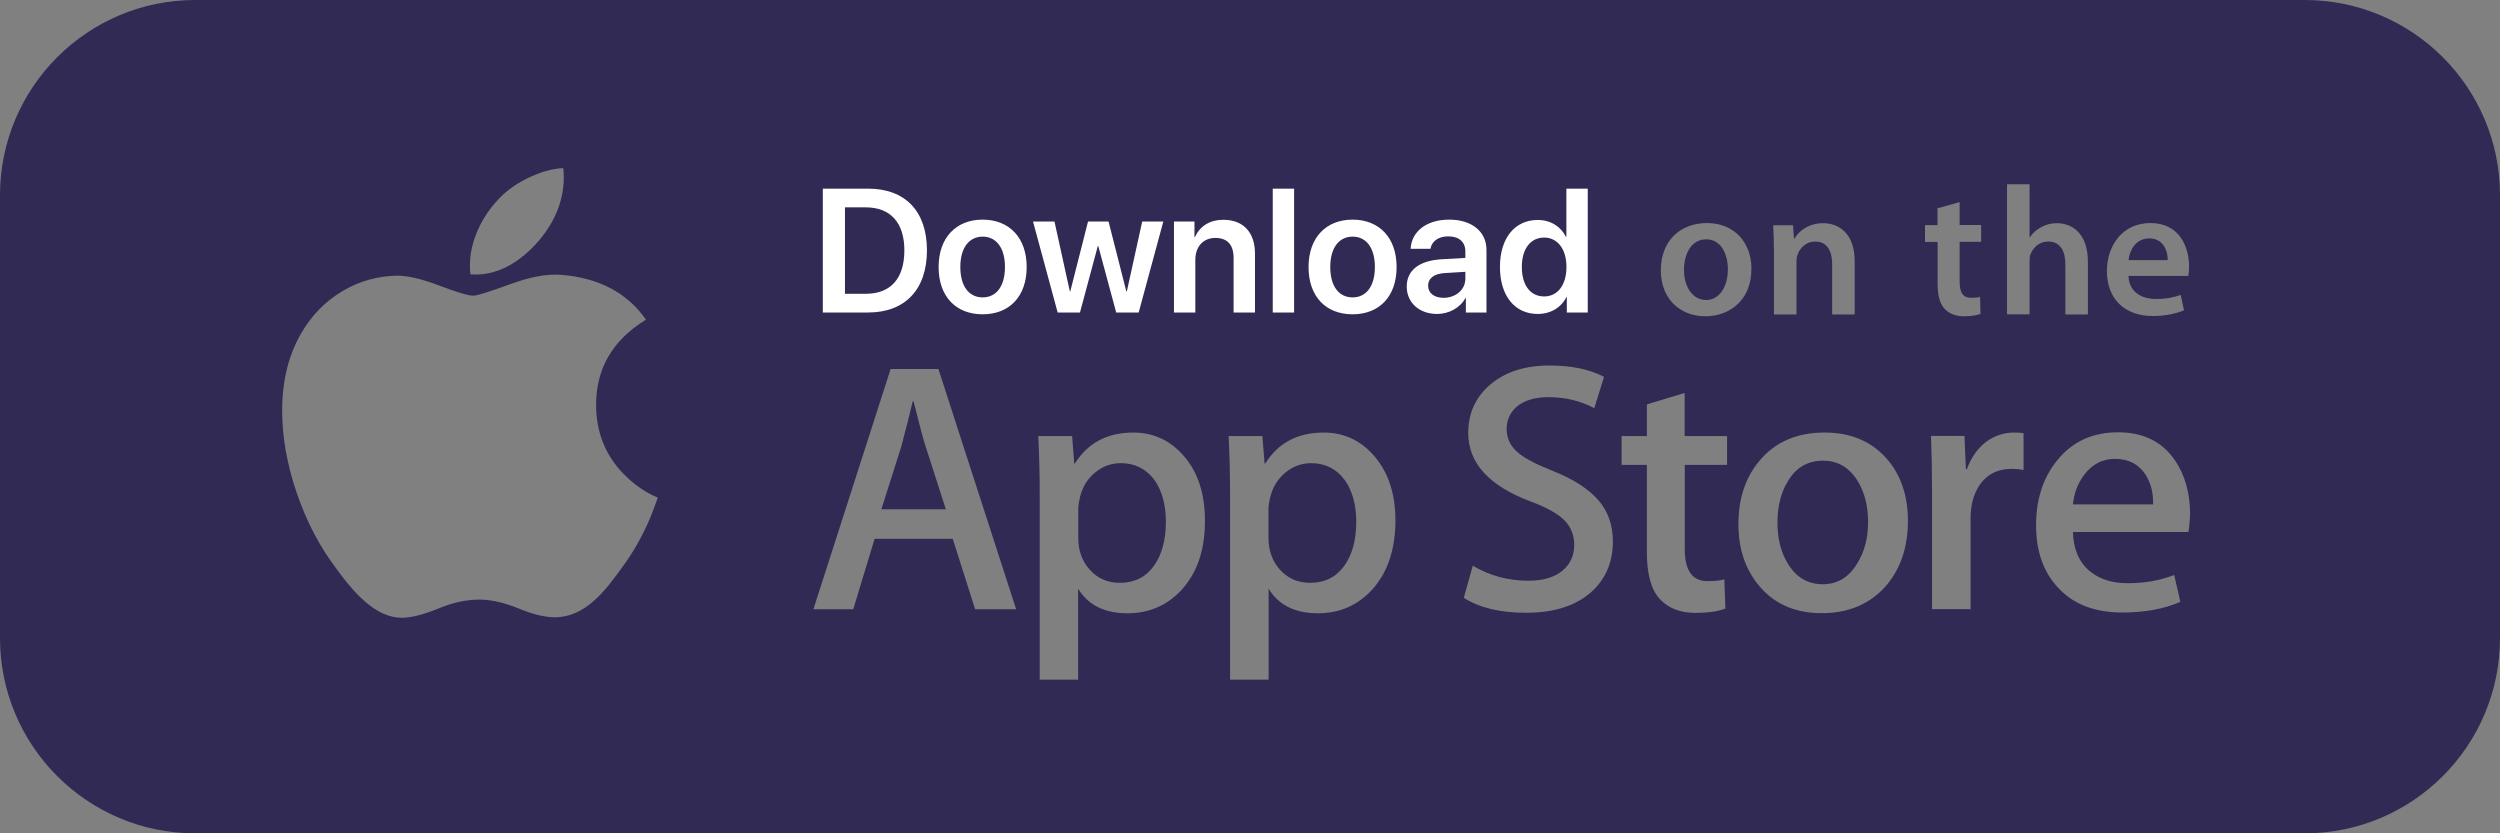 <?xml version="1.0" encoding="UTF-8"?> <svg xmlns="http://www.w3.org/2000/svg" width="192" height="64" viewBox="0 0 192 64" fill="none"><rect x="0" y="0" width="192" height="64" fill="#808080" stroke="none"/> <path d="M119.42 18.31C118.35 18.31 117.9 19.28 117.83 19.98H120.84C120.86 19.35 120.58 18.31 119.42 18.31Z" fill="#312A55"></path> <path d="M83.19 22.11C83.23 21.98 83.23 21.86 83.23 21.73V20.79C82.01 20.78 80.84 21.03 80.84 22.07C80.84 22.75 81.28 23.06 81.82 23.06C82.53 23.05 83.02 22.6 83.19 22.11Z" fill="#312A55"></path> <path d="M97.75 22.07C97.75 22.75 98.19 23.06 98.73 23.06C99.43 23.06 99.93 22.61 100.1 22.12C100.14 21.99 100.14 21.87 100.14 21.74V20.8C98.92 20.78 97.75 21.03 97.75 22.07Z" fill="#312A55"></path> <path d="M162.43 35.24C161.47 35.24 160.68 35.65 160.08 36.45C159.59 37.09 159.29 37.85 159.2 38.74H165.36C165.38 37.87 165.19 37.11 164.79 36.47C164.27 35.66 163.48 35.24 162.43 35.24Z" fill="#312A55"></path> <path d="M174.39 4H16.72C13.02 4 10 7.02 10 10.72V52.58C10 56.28 13.02 59.29 16.72 59.29H174.39C178.1 59.29 181.11 56.28 181.11 52.58V10.72C181.12 7.02 178.1 4 174.39 4ZM165.16 17.13C167.38 17.13 168.12 18.96 168.12 20.46C168.12 20.78 168.09 21.04 168.06 21.19H163.47C163.51 22.43 164.47 22.96 165.58 22.96C166.38 22.96 166.95 22.84 167.48 22.65L167.73 23.83C167.14 24.08 166.32 24.27 165.34 24.27C163.12 24.27 161.81 22.91 161.81 20.81C161.81 18.92 162.96 17.13 165.16 17.13ZM137.7 17.29L137.78 18.32H137.82C138.13 17.78 138.87 17.14 140.01 17.14C141.21 17.14 142.44 17.91 142.44 20.08V24.15H140.71V20.28C140.71 19.3 140.34 18.55 139.4 18.55C138.71 18.55 138.23 19.04 138.05 19.56C137.99 19.7 137.97 19.91 137.97 20.11V24.15H136.24V19.34C136.24 18.55 136.21 17.89 136.18 17.3H137.7V17.29ZM38.07 15.53C38.7 14.8 39.51 14.18 40.49 13.7C41.47 13.22 42.39 12.95 43.26 12.91C43.29 13.14 43.3 13.37 43.3 13.6C43.3 15.33 42.67 16.94 41.43 18.43C39.92 20.2 38.1 21.23 36.13 21.07C36.1 20.86 36.09 20.64 36.09 20.42C36.08 18.76 36.8 16.98 38.07 15.53ZM49.91 39.83C49.39 41.04 48.78 42.15 48.07 43.17C47.1 44.56 46.31 45.53 45.7 46.06C44.75 46.94 43.74 47.39 42.65 47.41C41.87 47.41 40.93 47.19 39.83 46.73C38.73 46.28 37.72 46.05 36.8 46.05C35.83 46.05 34.79 46.27 33.68 46.73C32.57 47.18 31.67 47.42 30.99 47.44C29.95 47.48 28.91 47.02 27.87 46.05C27.21 45.47 26.38 44.47 25.39 43.06C24.33 41.55 23.45 39.8 22.77 37.8C22.04 35.64 21.67 33.56 21.67 31.54C21.67 29.22 22.17 27.23 23.16 25.55C23.94 24.21 24.98 23.15 26.28 22.37C27.58 21.59 28.99 21.2 30.5 21.17C31.33 21.17 32.41 21.43 33.76 21.94C35.11 22.45 35.97 22.71 36.35 22.71C36.63 22.71 37.59 22.41 39.22 21.81C40.76 21.25 42.06 21.02 43.12 21.11C46 21.34 48.17 22.49 49.61 24.55C47.03 26.13 45.76 28.33 45.78 31.16C45.8 33.36 46.6 35.2 48.15 36.65C48.86 37.33 49.65 37.85 50.52 38.22C50.32 38.78 50.12 39.32 49.91 39.83ZM74.89 46.79L73.17 41.38H67.17L65.53 46.79H62.47L68.4 28.34H72.07L78.04 46.79H74.89ZM90.7 45.35C89.6 46.51 88.23 47.1 86.6 47.1C84.83 47.1 83.57 46.47 82.8 45.21V52.2H79.85V37.86C79.85 36.44 79.81 34.98 79.74 33.49H82.34L82.5 35.6H82.55C83.54 34.02 85.03 33.22 87.04 33.22C88.61 33.22 89.92 33.84 90.97 35.08C92.02 36.32 92.54 37.96 92.54 39.98C92.55 42.25 91.93 44.03 90.7 45.35ZM105.32 45.35C104.22 46.51 102.85 47.1 101.22 47.1C99.46 47.1 98.19 46.47 97.43 45.21V52.2H94.47V37.86C94.47 36.44 94.43 34.98 94.36 33.49H96.95L97.12 35.6H97.17C98.16 34.02 99.65 33.22 101.66 33.22C103.23 33.22 104.54 33.84 105.59 35.08C106.64 36.32 107.17 37.96 107.17 39.98C107.16 42.25 106.55 44.03 105.32 45.35ZM122.23 45.45C121.02 46.53 119.35 47.06 117.2 47.06C115.21 47.06 113.62 46.68 112.42 45.91L113.11 43.45C114.4 44.21 115.83 44.6 117.37 44.6C118.49 44.6 119.35 44.35 119.97 43.85C120.59 43.35 120.9 42.68 120.9 41.83C120.9 41.09 120.64 40.46 120.14 39.95C119.62 39.44 118.78 38.97 117.6 38.53C114.37 37.33 112.76 35.57 112.76 33.25C112.76 31.74 113.32 30.49 114.47 29.52C115.61 28.56 117.12 28.07 119 28.07C120.68 28.07 122.07 28.36 123.19 28.94L122.44 31.35C121.4 30.79 120.22 30.5 118.9 30.5C117.86 30.5 117.04 30.76 116.45 31.26C115.96 31.72 115.71 32.28 115.71 32.93C115.71 33.65 115.99 34.26 116.56 34.74C117.05 35.18 117.95 35.65 119.24 36.16C120.83 36.79 122 37.55 122.75 38.41C123.5 39.27 123.87 40.33 123.87 41.61C123.86 43.19 123.31 44.47 122.23 45.45ZM132.65 35.7H129.39V42.17C129.39 43.81 129.97 44.63 131.12 44.63C131.65 44.63 132.08 44.59 132.43 44.5L132.51 46.74C131.93 46.96 131.16 47.07 130.21 47.07C129.05 47.07 128.13 46.72 127.47 46C126.81 45.29 126.48 44.09 126.48 42.42V35.7H124.54V33.49H126.48V31.06L129.38 30.18V33.49H132.64V35.7H132.65ZM130.98 24.29C129.05 24.29 127.55 22.97 127.55 20.76C127.55 18.51 129.03 17.13 131.1 17.13C133.14 17.13 134.51 18.57 134.51 20.65C134.5 23.17 132.72 24.29 130.98 24.29ZM144.78 45.07C143.55 46.42 141.93 47.09 139.91 47.09C137.95 47.09 136.39 46.44 135.24 45.15C134.08 43.86 133.51 42.22 133.51 40.25C133.51 38.19 134.11 36.5 135.3 35.19C136.5 33.87 138.1 33.22 140.13 33.22C142.09 33.22 143.66 33.86 144.84 35.16C145.97 36.41 146.53 38.04 146.53 40.03C146.52 42.08 145.94 43.75 144.78 45.07ZM147.83 17.29H148.8V16L150.5 15.52V17.28H152.15V18.57H150.5V21.6C150.5 22.44 150.72 22.87 151.39 22.87C151.7 22.87 151.87 22.86 152.07 22.8L152.1 24.11C151.85 24.21 151.38 24.29 150.85 24.29C150.2 24.29 149.68 24.08 149.36 23.73C148.98 23.34 148.81 22.7 148.81 21.8V18.58H147.84V17.29H147.83ZM155.42 36.09C155.13 36.04 154.82 36.01 154.49 36.01C153.45 36.01 152.65 36.4 152.08 37.18C151.59 37.88 151.34 38.74 151.34 39.8V46.78H148.38V37.66C148.38 36.14 148.35 34.74 148.3 33.48H150.87L150.98 36.03H151.06C151.37 35.16 151.86 34.45 152.54 33.93C153.2 33.45 153.91 33.22 154.68 33.22C154.95 33.22 155.2 33.23 155.41 33.27V36.09H155.42ZM155.87 20.03V24.14H154.14V14.15H155.87V18.22H155.9C156.11 17.9 156.41 17.63 156.76 17.45C157.11 17.25 157.52 17.14 157.96 17.14C159.13 17.14 160.35 17.91 160.35 20.11V24.15H158.62V20.3C158.62 19.31 158.25 18.55 157.3 18.55C156.62 18.55 156.15 19 155.95 19.52C155.88 19.66 155.87 19.85 155.87 20.03ZM168.07 40.86H159.2C159.24 42.17 159.66 43.17 160.49 43.86C161.24 44.48 162.2 44.79 163.39 44.79C164.71 44.79 165.9 44.58 166.98 44.16L167.45 46.22C166.2 46.77 164.7 47.04 162.99 47.04C160.93 47.04 159.31 46.44 158.14 45.22C156.96 44.01 156.37 42.38 156.37 40.34C156.37 38.33 156.92 36.66 158.01 35.33C159.17 33.91 160.72 33.2 162.67 33.2C164.59 33.2 166.04 33.91 167.02 35.33C167.8 36.46 168.2 37.86 168.2 39.52C168.17 40.04 168.14 40.49 168.07 40.86Z" fill="#312A55"></path> <path d="M165.06 18.31C163.99 18.31 163.54 19.28 163.47 19.98H166.48C166.49 19.35 166.21 18.31 165.06 18.31Z" fill="#312A55"></path> <path d="M106.97 18.48C106.27 18.48 105.62 18.99 105.44 19.75C105.41 19.88 105.38 20.03 105.38 20.2V21.31C105.38 21.45 105.39 21.59 105.42 21.72C105.6 22.42 106.21 22.93 106.95 22.93C108.03 22.93 108.7 22.07 108.7 20.68C108.7 19.47 108.12 18.48 106.97 18.48Z" fill="#312A55"></path> <path d="M140.01 35.38C138.83 35.38 137.92 35.91 137.31 36.96C136.77 37.83 136.51 38.89 136.51 40.15C136.51 41.37 136.77 42.42 137.31 43.29C137.94 44.34 138.84 44.87 139.99 44.87C141.11 44.87 142 44.34 142.64 43.26C143.19 42.38 143.47 41.32 143.47 40.1C143.47 38.88 143.21 37.83 142.68 36.96C142.04 35.91 141.16 35.38 140.01 35.38Z" fill="#312A55"></path> <path d="M100.7 35.57C99.97 35.57 99.31 35.81 98.72 36.29C98.13 36.78 97.74 37.41 97.55 38.2C97.46 38.57 97.42 38.87 97.42 39.1V41.31C97.42 42.28 97.71 43.1 98.31 43.76C98.9 44.42 99.67 44.76 100.62 44.76C101.74 44.76 102.6 44.33 103.23 43.47C103.85 42.61 104.16 41.48 104.16 40.07C104.16 38.78 103.87 37.71 103.28 36.87C102.64 36.01 101.78 35.57 100.7 35.57Z" fill="#312A55"></path> <path d="M86.08 35.57C85.35 35.57 84.69 35.81 84.1 36.29C83.51 36.78 83.12 37.41 82.94 38.2C82.85 38.57 82.81 38.87 82.81 39.1V41.31C82.81 42.28 83.1 43.1 83.7 43.76C84.29 44.42 85.06 44.76 86.01 44.76C87.12 44.76 87.99 44.33 88.61 43.47C89.23 42.61 89.54 41.48 89.54 40.07C89.54 38.78 89.25 37.71 88.67 36.87C88.02 36.01 87.16 35.57 86.08 35.57Z" fill="#312A55"></path> <path d="M70.16 30.81H70.1C69.91 31.6 69.63 32.75 69.22 34.29L67.69 39.11H72.64L71.09 34.29C70.92 33.79 70.61 32.63 70.16 30.81Z" fill="#312A55"></path> <path d="M131.05 18.38C129.83 18.38 129.33 19.58 129.33 20.72C129.33 22.04 129.99 23.04 131.03 23.04C132.01 23.04 132.7 22.08 132.7 20.69C132.71 19.62 132.23 18.38 131.05 18.38Z" fill="#312A55"></path> <path fill-rule="evenodd" clip-rule="evenodd" d="M15 0C6.716 0 0 6.716 0 15V49C0 57.284 6.716 64 15 64H177C185.284 64 192 57.284 192 49V15C192 6.716 185.284 0 177 0H15ZM24 6C16.82 6 11 11.82 11 19V44C11 51.18 16.82 57 24 57H168C175.18 57 181 51.18 181 44V19C181 11.82 175.18 6 168 6H24Z" fill="#312A55"></path> <path d="M63.193 14.488V24H66.667C69.514 24 71.189 22.233 71.189 19.221C71.189 16.209 69.508 14.488 66.667 14.488H63.193ZM64.894 15.925H66.489C68.387 15.925 69.455 17.098 69.455 19.227C69.455 21.396 68.4 22.563 66.489 22.563H64.894V15.925ZM75.467 24.138C77.517 24.138 78.848 22.774 78.848 20.506C78.848 18.245 77.504 16.868 75.467 16.868C73.43 16.868 72.085 18.252 72.085 20.506C72.085 22.774 73.417 24.138 75.467 24.138ZM75.467 22.84C74.425 22.84 73.753 21.996 73.753 20.506C73.753 19.023 74.432 18.173 75.467 18.173C76.508 18.173 77.181 19.023 77.181 20.506C77.181 21.996 76.508 22.84 75.467 22.84ZM89.343 17.013H87.721L86.541 22.378H86.501L85.137 17.013H83.561L82.197 22.378H82.164L80.984 17.013H79.336L81.228 24H82.942L84.313 18.891H84.346L85.724 24H87.451L89.343 17.013ZM90.16 24H91.801V19.953C91.801 18.951 92.401 18.272 93.344 18.272C94.28 18.272 94.741 18.825 94.741 19.814V24H96.383V19.485C96.383 17.87 95.506 16.881 93.963 16.881C92.889 16.881 92.144 17.382 91.768 18.212H91.735V17.013H90.16V24ZM97.747 24H99.388V14.488H97.747V24ZM103.877 24.138C105.927 24.138 107.259 22.774 107.259 20.506C107.259 18.245 105.914 16.868 103.877 16.868C101.841 16.868 100.496 18.252 100.496 20.506C100.496 22.774 101.827 24.138 103.877 24.138ZM103.877 22.84C102.836 22.84 102.164 21.996 102.164 20.506C102.164 19.023 102.843 18.173 103.877 18.173C104.919 18.173 105.591 19.023 105.591 20.506C105.591 21.996 104.919 22.84 103.877 22.84ZM110.37 24.112C111.267 24.112 112.144 23.644 112.546 22.886H112.579V24H114.161V19.188C114.161 17.784 113.033 16.868 111.3 16.868C109.52 16.868 108.406 17.804 108.333 19.109H109.856C109.962 18.529 110.456 18.153 111.234 18.153C112.045 18.153 112.539 18.575 112.539 19.307V19.808L110.693 19.913C108.993 20.019 108.037 20.763 108.037 22.003C108.037 23.262 109.019 24.112 110.37 24.112ZM110.865 22.873C110.153 22.873 109.678 22.51 109.678 21.937C109.678 21.383 110.133 21.027 110.924 20.974L112.539 20.875V21.409C112.539 22.253 111.794 22.873 110.865 22.873ZM118.096 24.112C119.118 24.112 119.922 23.591 120.304 22.807H120.331V24H121.939V14.488H120.298V18.186H120.258C119.889 17.415 119.098 16.894 118.096 16.894C116.336 16.894 115.196 18.291 115.196 20.5C115.196 22.721 116.336 24.112 118.096 24.112ZM118.59 18.245C119.625 18.245 120.304 19.135 120.304 20.506C120.304 21.891 119.625 22.767 118.59 22.767C117.529 22.767 116.876 21.897 116.876 20.506C116.876 19.122 117.536 18.245 118.59 18.245Z" fill="white"></path> </svg> 